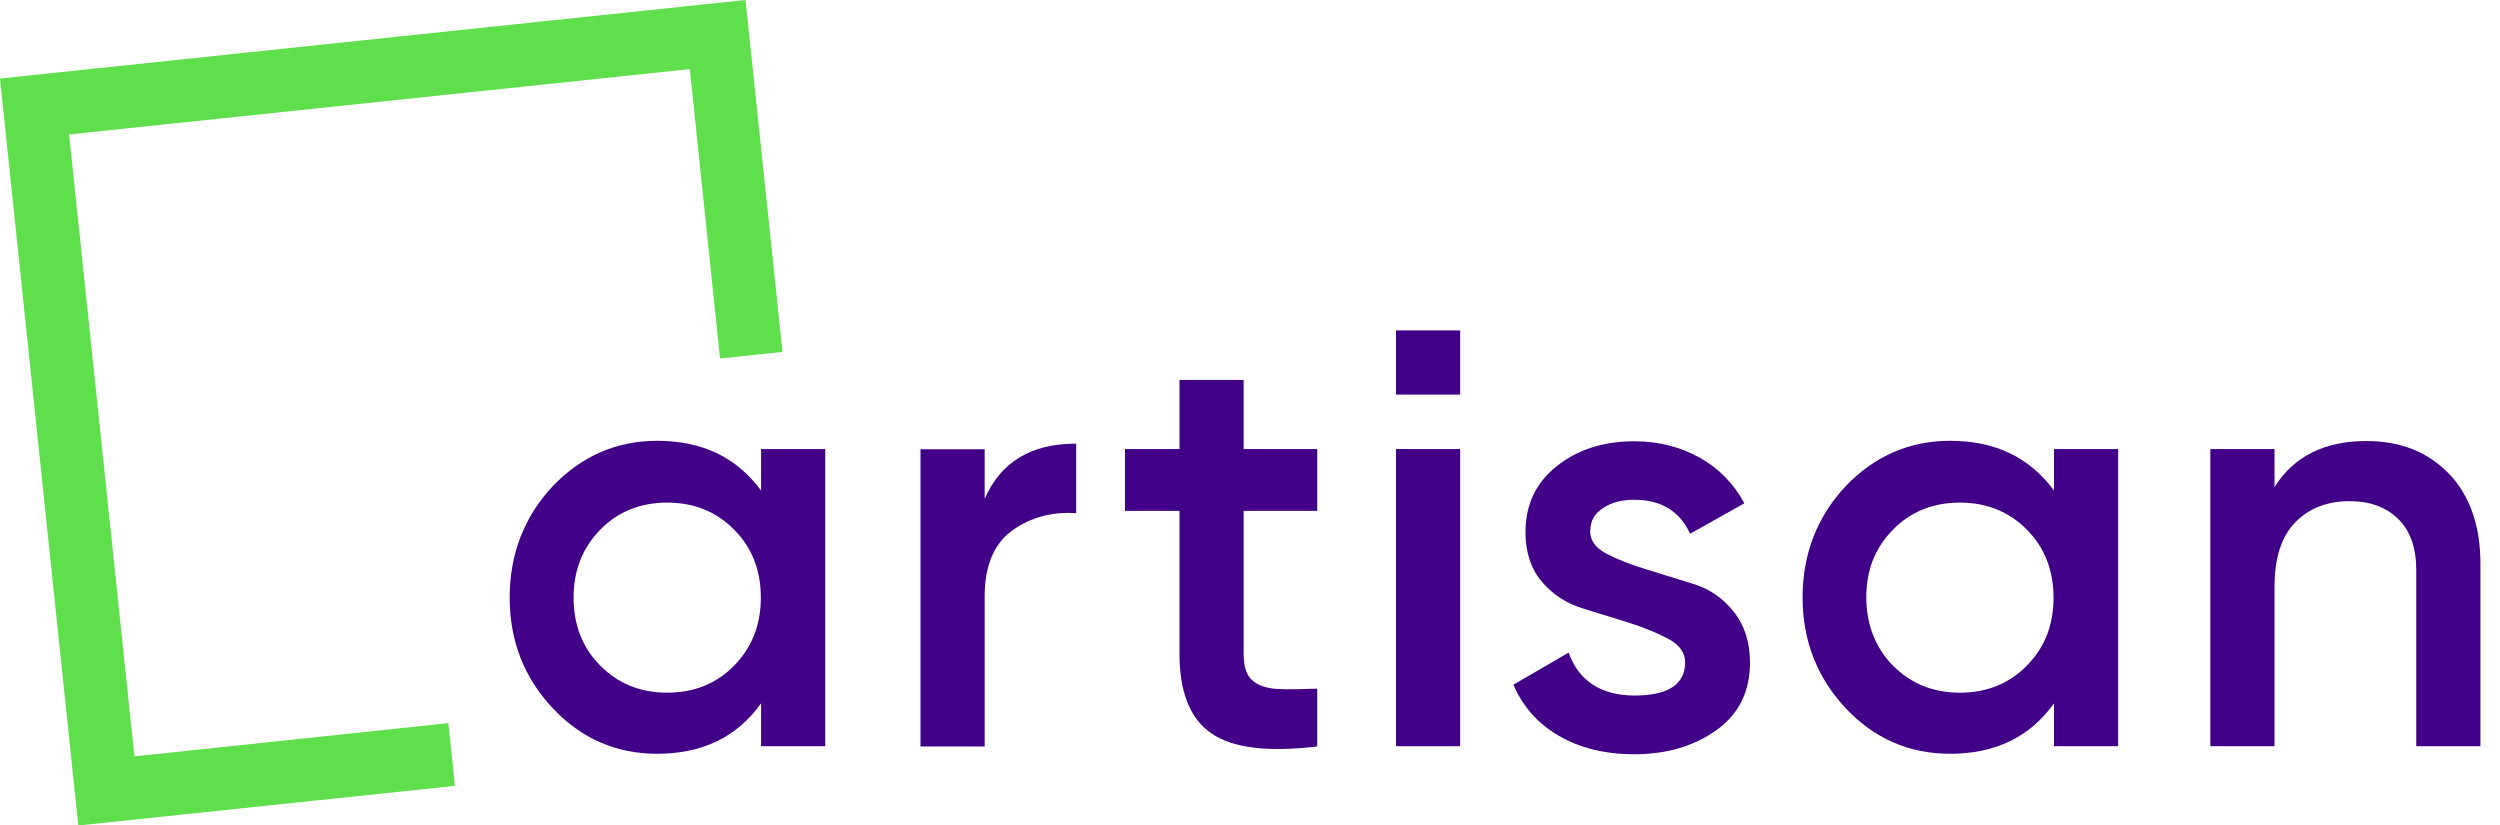 <?xml version="1.0" encoding="UTF-8"?><svg id="a" xmlns="http://www.w3.org/2000/svg" width="106" height="35" viewBox="0 0 106 35"><defs><style>.b{fill:#5edf4b;}.b,.c{stroke-width:0px;}.c{fill:#410087;}</style></defs><polygon class="b" points="19.01 30.66 5.7 32.07 2.93 5.7 29.25 2.93 30.53 15.2 33.18 14.92 31.61 0 0 3.33 3.32 35 19.29 33.32 19.01 30.66"/><rect class="c" x="59.19" y="19.04" width="2.72" height="12.6"/><path class="c" d="M67.42,22.5c0,.42.24.74.7.98s1.02.46,1.68.66c.64.2,1.32.41,2,.62s1.26.6,1.71,1.18c.46.57.69,1.29.69,2.16,0,1.2-.46,2.16-1.4,2.84s-2.1,1.04-3.51,1.04c-1.25,0-2.31-.27-3.19-.78-.9-.52-1.54-1.25-1.93-2.17l2.34-1.36c.43,1.2,1.37,1.82,2.8,1.82s2.14-.48,2.14-1.41c0-.41-.24-.73-.69-.98-.46-.25-1.02-.48-1.67-.69-.64-.2-1.32-.41-2-.62s-1.26-.59-1.72-1.13c-.46-.55-.69-1.25-.69-2.09,0-1.16.43-2.09,1.32-2.8.88-.7,1.97-1.06,3.29-1.06,1.04,0,1.96.24,2.79.7.81.46,1.44,1.11,1.88,1.93l-2.3,1.29c-.43-.95-1.22-1.44-2.37-1.44-.52,0-.95.11-1.3.34-.39.24-.56.56-.56.99"/><path class="c" d="M80.26,28.22c.76.77,1.71,1.15,2.84,1.15s2.09-.38,2.84-1.15c.76-.77,1.13-1.72,1.13-2.88s-.38-2.13-1.13-2.88c-.76-.77-1.71-1.15-2.84-1.15s-2.09.38-2.84,1.15c-.76.77-1.13,1.72-1.13,2.88.01,1.16.39,2.13,1.13,2.88M87.09,19.04h2.72v12.6h-2.72v-1.82c-1.02,1.43-2.49,2.14-4.41,2.14-1.72,0-3.21-.64-4.42-1.93s-1.83-2.86-1.83-4.7.62-3.43,1.83-4.72c1.22-1.27,2.7-1.92,4.42-1.92,1.92,0,3.37.7,4.41,2.11,0,0,0-1.76,0-1.76Z"/><path class="c" d="M100.34,18.7c1.44,0,2.6.46,3.5,1.39.88.92,1.33,2.2,1.33,3.81v7.74h-2.72v-7.46c0-.94-.25-1.67-.76-2.17s-1.19-.76-2.06-.76c-.95,0-1.72.29-2.31.9-.59.6-.88,1.51-.88,2.73v6.76h-2.72v-12.6h2.72v1.61c.81-1.29,2.11-1.95,3.89-1.95"/><rect class="c" x="59.19" y="14.01" width="2.72" height="2.72"/><path class="c" d="M25.45,28.22c.76.77,1.71,1.15,2.84,1.15s2.09-.38,2.84-1.15,1.13-1.72,1.13-2.88-.38-2.13-1.13-2.88c-.76-.77-1.71-1.15-2.84-1.15s-2.09.38-2.84,1.15-1.13,1.72-1.13,2.88.38,2.13,1.13,2.88M32.27,19.04h2.72v12.6h-2.72v-1.82c-1.02,1.43-2.49,2.14-4.41,2.14-1.72,0-3.21-.64-4.42-1.93-1.22-1.29-1.83-2.86-1.83-4.7s.62-3.43,1.83-4.72c1.22-1.27,2.7-1.92,4.42-1.92,1.92,0,3.37.7,4.41,2.11v-1.76Z"/><path class="c" d="M41.75,21.15c.69-1.57,1.97-2.34,3.88-2.34v2.95c-1.04-.07-1.95.18-2.72.74s-1.16,1.5-1.16,2.79v6.36h-2.72v-12.6h2.72s0,2.1,0,2.1Z"/><path class="c" d="M55.85,21.66h-3.12v6.05c0,.52.11.9.35,1.12s.59.35,1.05.38,1.04.01,1.72-.01v2.45c-2.09.25-3.57.07-4.48-.55-.91-.62-1.36-1.75-1.36-3.39v-6.05h-2.31v-2.62h2.31v-2.93h2.72v2.93h3.12v2.62Z"/></svg>